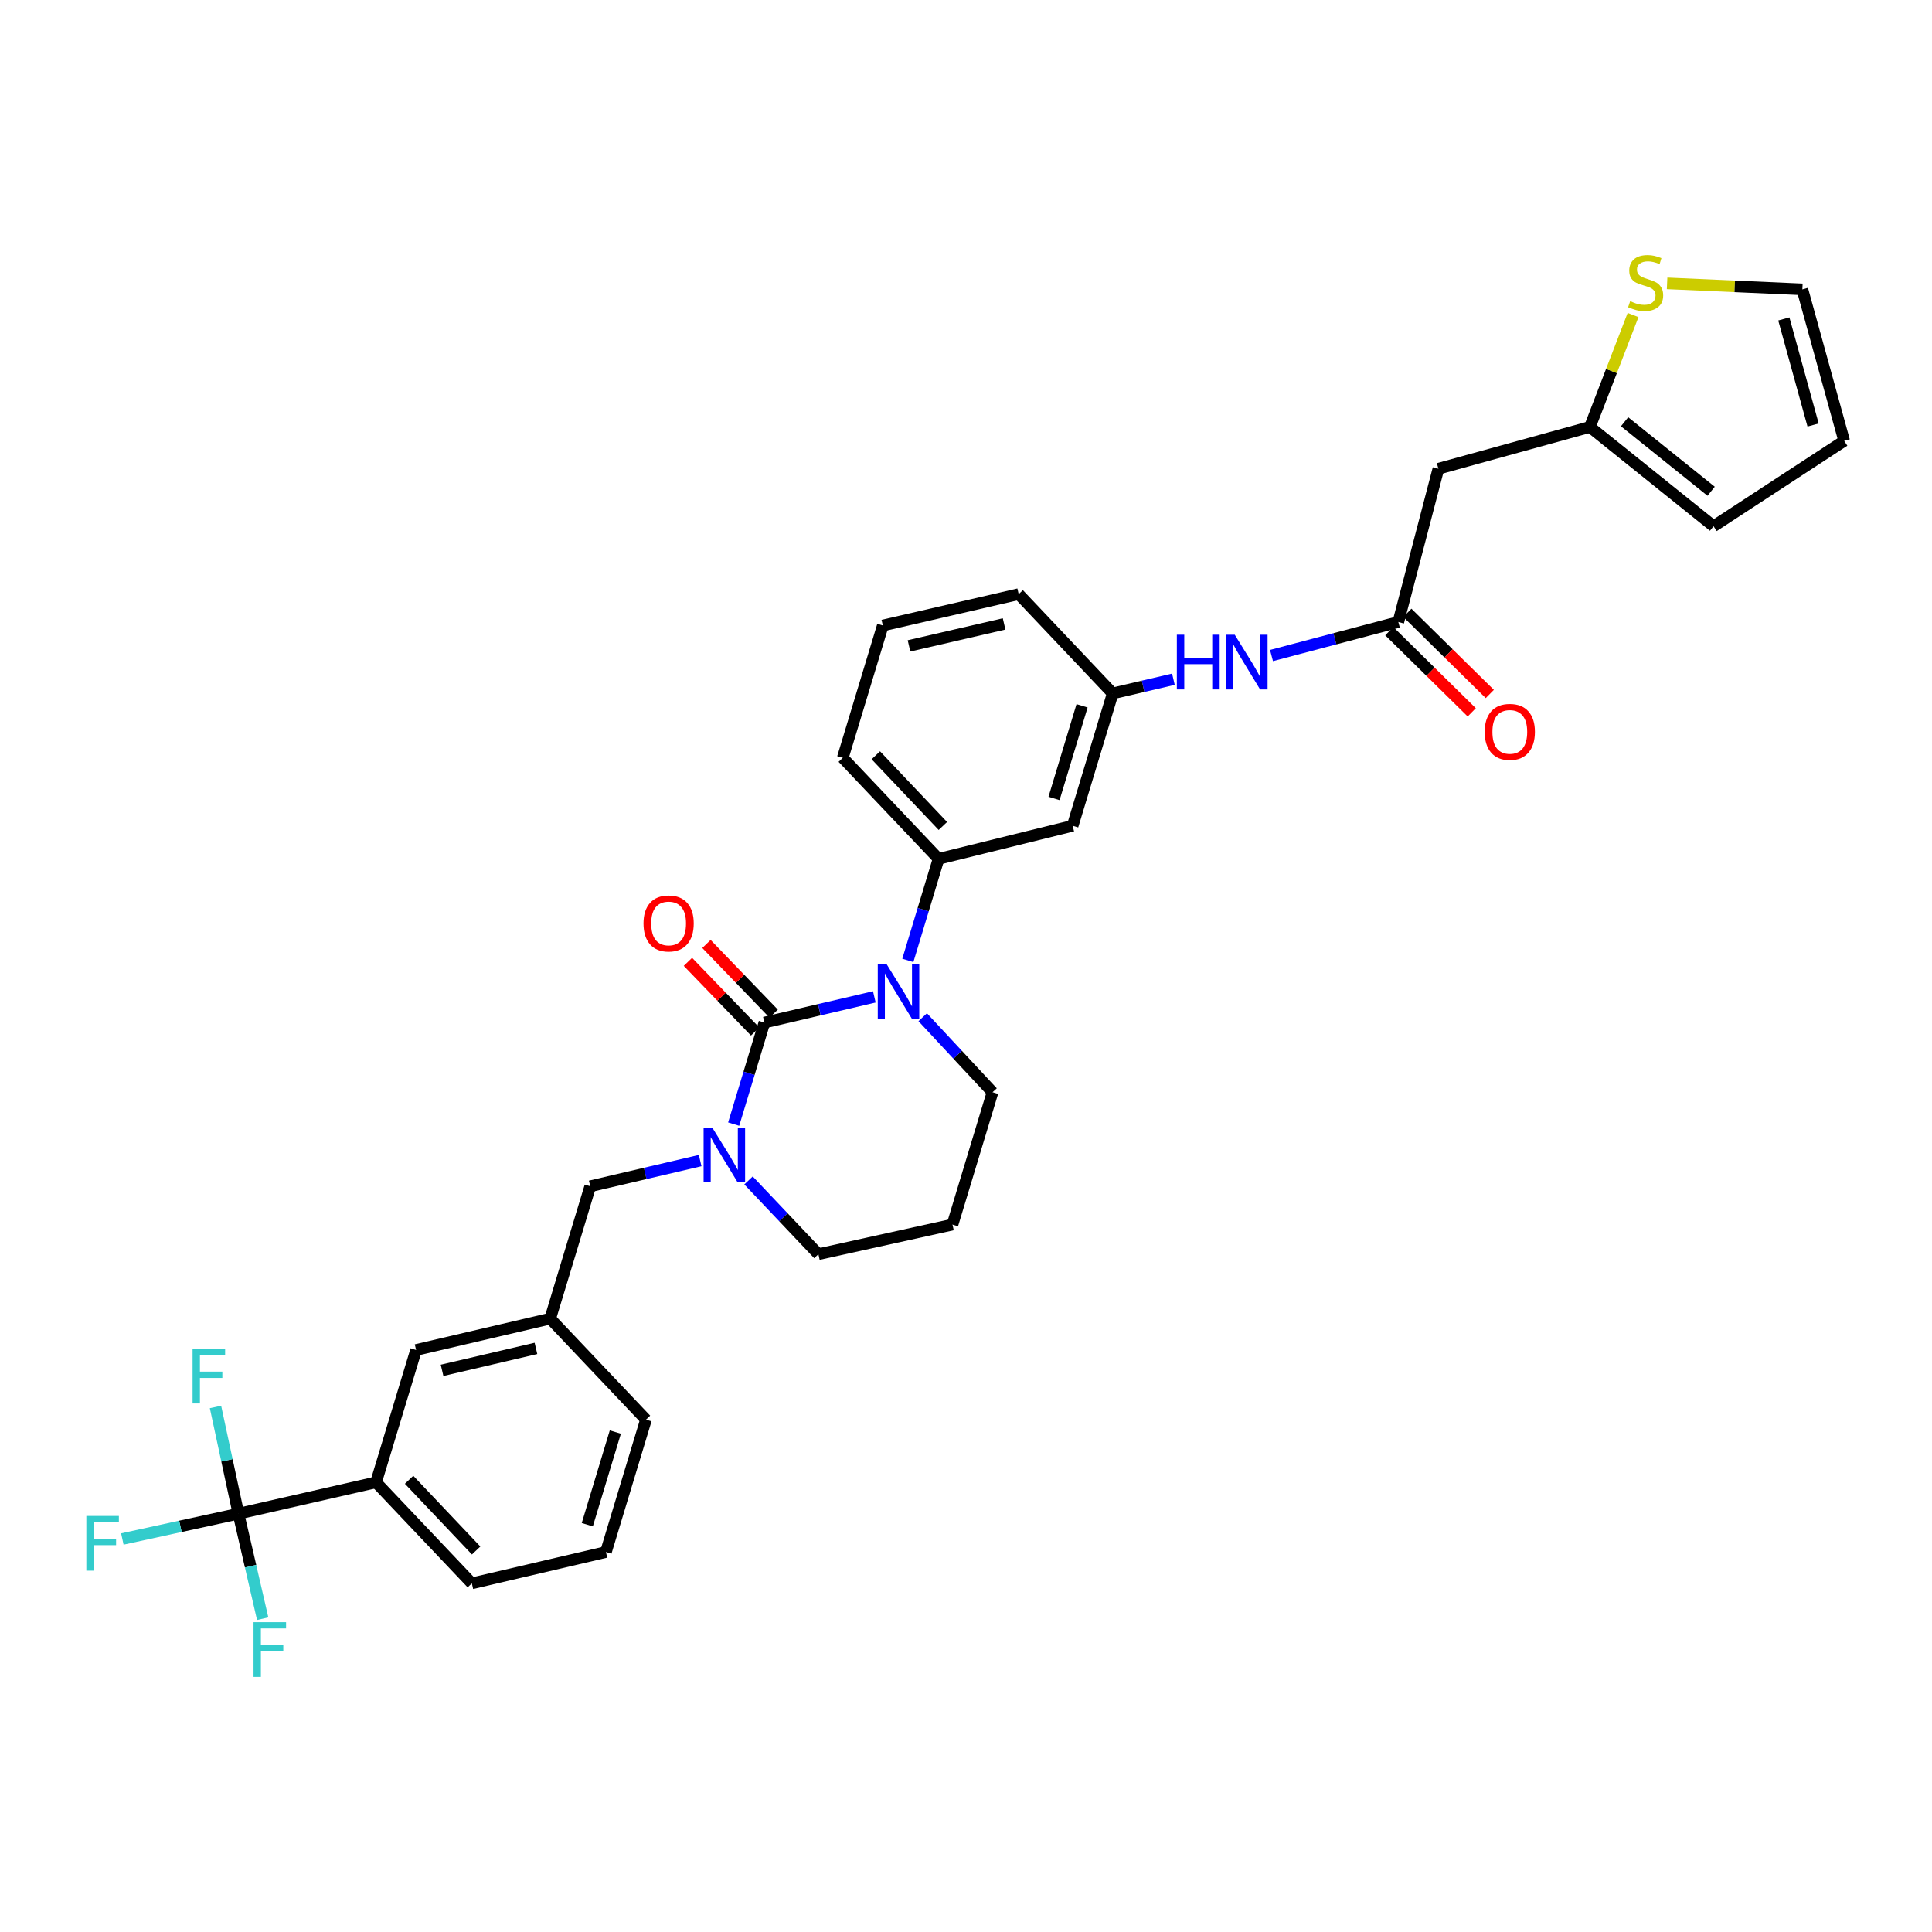 <?xml version='1.0' encoding='iso-8859-1'?>
<svg version='1.1' baseProfile='full'
              xmlns='http://www.w3.org/2000/svg'
                      xmlns:rdkit='http://www.rdkit.org/xml'
                      xmlns:xlink='http://www.w3.org/1999/xlink'
                  xml:space='preserve'
width='1000px' height='1000px' viewBox='0 0 1000 1000'>
<!-- END OF HEADER -->
<rect style='opacity:1.0;fill:#FFFFFF;stroke:none' width='1000' height='1000' x='0' y='0'> </rect>
<path class='bond-0' d='M 744.512,242.624 L 822.931,220.991' style='fill:none;fill-rule:evenodd;stroke:#000000;stroke-width:6px;stroke-linecap:butt;stroke-linejoin:miter;stroke-opacity:1' />
<path class='bond-1' d='M 744.512,242.624 L 723.774,321.947' style='fill:none;fill-rule:evenodd;stroke:#000000;stroke-width:6px;stroke-linecap:butt;stroke-linejoin:miter;stroke-opacity:1' />
<path class='bond-2' d='M 658.123,339.308 L 690.948,330.627' style='fill:none;fill-rule:evenodd;stroke:#0000FF;stroke-width:6px;stroke-linecap:butt;stroke-linejoin:miter;stroke-opacity:1' />
<path class='bond-2' d='M 690.948,330.627 L 723.774,321.947' style='fill:none;fill-rule:evenodd;stroke:#000000;stroke-width:6px;stroke-linecap:butt;stroke-linejoin:miter;stroke-opacity:1' />
<path class='bond-3' d='M 607.353,351.565 L 591.646,355.235' style='fill:none;fill-rule:evenodd;stroke:#0000FF;stroke-width:6px;stroke-linecap:butt;stroke-linejoin:miter;stroke-opacity:1' />
<path class='bond-3' d='M 591.646,355.235 L 575.938,358.906' style='fill:none;fill-rule:evenodd;stroke:#000000;stroke-width:6px;stroke-linecap:butt;stroke-linejoin:miter;stroke-opacity:1' />
<path class='bond-4' d='M 719.1,326.695 L 740.436,347.698' style='fill:none;fill-rule:evenodd;stroke:#000000;stroke-width:6px;stroke-linecap:butt;stroke-linejoin:miter;stroke-opacity:1' />
<path class='bond-4' d='M 740.436,347.698 L 761.772,368.7' style='fill:none;fill-rule:evenodd;stroke:#FF0000;stroke-width:6px;stroke-linecap:butt;stroke-linejoin:miter;stroke-opacity:1' />
<path class='bond-4' d='M 728.448,317.198 L 749.785,338.2' style='fill:none;fill-rule:evenodd;stroke:#000000;stroke-width:6px;stroke-linecap:butt;stroke-linejoin:miter;stroke-opacity:1' />
<path class='bond-4' d='M 749.785,338.2 L 771.121,359.202' style='fill:none;fill-rule:evenodd;stroke:#FF0000;stroke-width:6px;stroke-linecap:butt;stroke-linejoin:miter;stroke-opacity:1' />
<path class='bond-5' d='M 822.931,220.991 L 834.099,192.022' style='fill:none;fill-rule:evenodd;stroke:#000000;stroke-width:6px;stroke-linecap:butt;stroke-linejoin:miter;stroke-opacity:1' />
<path class='bond-5' d='M 834.099,192.022 L 845.266,163.054' style='fill:none;fill-rule:evenodd;stroke:#CCCC00;stroke-width:6px;stroke-linecap:butt;stroke-linejoin:miter;stroke-opacity:1' />
<path class='bond-6' d='M 822.931,220.991 L 886.935,272.372' style='fill:none;fill-rule:evenodd;stroke:#000000;stroke-width:6px;stroke-linecap:butt;stroke-linejoin:miter;stroke-opacity:1' />
<path class='bond-6' d='M 840.874,218.306 L 885.677,254.273' style='fill:none;fill-rule:evenodd;stroke:#000000;stroke-width:6px;stroke-linecap:butt;stroke-linejoin:miter;stroke-opacity:1' />
<path class='bond-7' d='M 395.653,529.278 L 387.701,555.556' style='fill:none;fill-rule:evenodd;stroke:#000000;stroke-width:6px;stroke-linecap:butt;stroke-linejoin:miter;stroke-opacity:1' />
<path class='bond-7' d='M 387.701,555.556 L 379.749,581.834' style='fill:none;fill-rule:evenodd;stroke:#0000FF;stroke-width:6px;stroke-linecap:butt;stroke-linejoin:miter;stroke-opacity:1' />
<path class='bond-8' d='M 395.653,529.278 L 424.1,522.627' style='fill:none;fill-rule:evenodd;stroke:#000000;stroke-width:6px;stroke-linecap:butt;stroke-linejoin:miter;stroke-opacity:1' />
<path class='bond-8' d='M 424.1,522.627 L 452.547,515.977' style='fill:none;fill-rule:evenodd;stroke:#0000FF;stroke-width:6px;stroke-linecap:butt;stroke-linejoin:miter;stroke-opacity:1' />
<path class='bond-9' d='M 400.448,524.651 L 383.053,506.623' style='fill:none;fill-rule:evenodd;stroke:#000000;stroke-width:6px;stroke-linecap:butt;stroke-linejoin:miter;stroke-opacity:1' />
<path class='bond-9' d='M 383.053,506.623 L 365.658,488.594' style='fill:none;fill-rule:evenodd;stroke:#FF0000;stroke-width:6px;stroke-linecap:butt;stroke-linejoin:miter;stroke-opacity:1' />
<path class='bond-9' d='M 390.857,533.905 L 373.462,515.876' style='fill:none;fill-rule:evenodd;stroke:#000000;stroke-width:6px;stroke-linecap:butt;stroke-linejoin:miter;stroke-opacity:1' />
<path class='bond-9' d='M 373.462,515.876 L 356.068,497.847' style='fill:none;fill-rule:evenodd;stroke:#FF0000;stroke-width:6px;stroke-linecap:butt;stroke-linejoin:miter;stroke-opacity:1' />
<path class='bond-10' d='M 387.432,610.988 L 405.517,630.076' style='fill:none;fill-rule:evenodd;stroke:#0000FF;stroke-width:6px;stroke-linecap:butt;stroke-linejoin:miter;stroke-opacity:1' />
<path class='bond-10' d='M 405.517,630.076 L 423.601,649.165' style='fill:none;fill-rule:evenodd;stroke:#000000;stroke-width:6px;stroke-linecap:butt;stroke-linejoin:miter;stroke-opacity:1' />
<path class='bond-11' d='M 362.4,600.712 L 333.957,607.362' style='fill:none;fill-rule:evenodd;stroke:#0000FF;stroke-width:6px;stroke-linecap:butt;stroke-linejoin:miter;stroke-opacity:1' />
<path class='bond-11' d='M 333.957,607.362 L 305.513,614.013' style='fill:none;fill-rule:evenodd;stroke:#000000;stroke-width:6px;stroke-linecap:butt;stroke-linejoin:miter;stroke-opacity:1' />
<path class='bond-12' d='M 423.601,649.165 L 493.01,633.847' style='fill:none;fill-rule:evenodd;stroke:#000000;stroke-width:6px;stroke-linecap:butt;stroke-linejoin:miter;stroke-opacity:1' />
<path class='bond-13' d='M 493.01,633.847 L 513.74,565.334' style='fill:none;fill-rule:evenodd;stroke:#000000;stroke-width:6px;stroke-linecap:butt;stroke-linejoin:miter;stroke-opacity:1' />
<path class='bond-14' d='M 513.74,565.334 L 495.668,545.919' style='fill:none;fill-rule:evenodd;stroke:#000000;stroke-width:6px;stroke-linecap:butt;stroke-linejoin:miter;stroke-opacity:1' />
<path class='bond-14' d='M 495.668,545.919 L 477.595,526.505' style='fill:none;fill-rule:evenodd;stroke:#0000FF;stroke-width:6px;stroke-linecap:butt;stroke-linejoin:miter;stroke-opacity:1' />
<path class='bond-15' d='M 469.895,497.1 L 477.847,470.822' style='fill:none;fill-rule:evenodd;stroke:#0000FF;stroke-width:6px;stroke-linecap:butt;stroke-linejoin:miter;stroke-opacity:1' />
<path class='bond-15' d='M 477.847,470.822 L 485.799,444.543' style='fill:none;fill-rule:evenodd;stroke:#000000;stroke-width:6px;stroke-linecap:butt;stroke-linejoin:miter;stroke-opacity:1' />
<path class='bond-16' d='M 194.636,767.253 L 244.219,819.537' style='fill:none;fill-rule:evenodd;stroke:#000000;stroke-width:6px;stroke-linecap:butt;stroke-linejoin:miter;stroke-opacity:1' />
<path class='bond-16' d='M 211.744,765.926 L 246.451,802.525' style='fill:none;fill-rule:evenodd;stroke:#000000;stroke-width:6px;stroke-linecap:butt;stroke-linejoin:miter;stroke-opacity:1' />
<path class='bond-17' d='M 194.636,767.253 L 215.367,698.747' style='fill:none;fill-rule:evenodd;stroke:#000000;stroke-width:6px;stroke-linecap:butt;stroke-linejoin:miter;stroke-opacity:1' />
<path class='bond-18' d='M 194.636,767.253 L 123.421,783.482' style='fill:none;fill-rule:evenodd;stroke:#000000;stroke-width:6px;stroke-linecap:butt;stroke-linejoin:miter;stroke-opacity:1' />
<path class='bond-19' d='M 244.219,819.537 L 313.628,803.316' style='fill:none;fill-rule:evenodd;stroke:#000000;stroke-width:6px;stroke-linecap:butt;stroke-linejoin:miter;stroke-opacity:1' />
<path class='bond-20' d='M 527.267,307.524 L 456.955,323.753' style='fill:none;fill-rule:evenodd;stroke:#000000;stroke-width:6px;stroke-linecap:butt;stroke-linejoin:miter;stroke-opacity:1' />
<path class='bond-20' d='M 519.717,322.944 L 470.499,334.304' style='fill:none;fill-rule:evenodd;stroke:#000000;stroke-width:6px;stroke-linecap:butt;stroke-linejoin:miter;stroke-opacity:1' />
<path class='bond-21' d='M 527.267,307.524 L 575.938,358.906' style='fill:none;fill-rule:evenodd;stroke:#000000;stroke-width:6px;stroke-linecap:butt;stroke-linejoin:miter;stroke-opacity:1' />
<path class='bond-22' d='M 456.955,323.753 L 436.217,392.259' style='fill:none;fill-rule:evenodd;stroke:#000000;stroke-width:6px;stroke-linecap:butt;stroke-linejoin:miter;stroke-opacity:1' />
<path class='bond-23' d='M 436.217,392.259 L 485.799,444.543' style='fill:none;fill-rule:evenodd;stroke:#000000;stroke-width:6px;stroke-linecap:butt;stroke-linejoin:miter;stroke-opacity:1' />
<path class='bond-23' d='M 453.324,390.932 L 488.032,427.531' style='fill:none;fill-rule:evenodd;stroke:#000000;stroke-width:6px;stroke-linecap:butt;stroke-linejoin:miter;stroke-opacity:1' />
<path class='bond-24' d='M 485.799,444.543 L 555.208,427.419' style='fill:none;fill-rule:evenodd;stroke:#000000;stroke-width:6px;stroke-linecap:butt;stroke-linejoin:miter;stroke-opacity:1' />
<path class='bond-25' d='M 555.208,427.419 L 575.938,358.906' style='fill:none;fill-rule:evenodd;stroke:#000000;stroke-width:6px;stroke-linecap:butt;stroke-linejoin:miter;stroke-opacity:1' />
<path class='bond-25' d='M 545.562,413.282 L 560.073,365.323' style='fill:none;fill-rule:evenodd;stroke:#000000;stroke-width:6px;stroke-linecap:butt;stroke-linejoin:miter;stroke-opacity:1' />
<path class='bond-26' d='M 313.628,803.316 L 334.358,734.803' style='fill:none;fill-rule:evenodd;stroke:#000000;stroke-width:6px;stroke-linecap:butt;stroke-linejoin:miter;stroke-opacity:1' />
<path class='bond-26' d='M 303.982,789.18 L 318.493,741.22' style='fill:none;fill-rule:evenodd;stroke:#000000;stroke-width:6px;stroke-linecap:butt;stroke-linejoin:miter;stroke-opacity:1' />
<path class='bond-27' d='M 334.358,734.803 L 284.783,682.518' style='fill:none;fill-rule:evenodd;stroke:#000000;stroke-width:6px;stroke-linecap:butt;stroke-linejoin:miter;stroke-opacity:1' />
<path class='bond-28' d='M 284.783,682.518 L 215.367,698.747' style='fill:none;fill-rule:evenodd;stroke:#000000;stroke-width:6px;stroke-linecap:butt;stroke-linejoin:miter;stroke-opacity:1' />
<path class='bond-28' d='M 277.404,697.929 L 228.813,709.29' style='fill:none;fill-rule:evenodd;stroke:#000000;stroke-width:6px;stroke-linecap:butt;stroke-linejoin:miter;stroke-opacity:1' />
<path class='bond-29' d='M 284.783,682.518 L 305.513,614.013' style='fill:none;fill-rule:evenodd;stroke:#000000;stroke-width:6px;stroke-linecap:butt;stroke-linejoin:miter;stroke-opacity:1' />
<path class='bond-30' d='M 123.421,783.482 L 93.374,790.031' style='fill:none;fill-rule:evenodd;stroke:#000000;stroke-width:6px;stroke-linecap:butt;stroke-linejoin:miter;stroke-opacity:1' />
<path class='bond-30' d='M 93.374,790.031 L 63.328,796.58' style='fill:none;fill-rule:evenodd;stroke:#33CCCC;stroke-width:6px;stroke-linecap:butt;stroke-linejoin:miter;stroke-opacity:1' />
<path class='bond-31' d='M 123.421,783.482 L 117.481,755.865' style='fill:none;fill-rule:evenodd;stroke:#000000;stroke-width:6px;stroke-linecap:butt;stroke-linejoin:miter;stroke-opacity:1' />
<path class='bond-31' d='M 117.481,755.865 L 111.54,728.247' style='fill:none;fill-rule:evenodd;stroke:#33CCCC;stroke-width:6px;stroke-linecap:butt;stroke-linejoin:miter;stroke-opacity:1' />
<path class='bond-32' d='M 123.421,783.482 L 129.693,810.656' style='fill:none;fill-rule:evenodd;stroke:#000000;stroke-width:6px;stroke-linecap:butt;stroke-linejoin:miter;stroke-opacity:1' />
<path class='bond-32' d='M 129.693,810.656 L 135.965,837.83' style='fill:none;fill-rule:evenodd;stroke:#33CCCC;stroke-width:6px;stroke-linecap:butt;stroke-linejoin:miter;stroke-opacity:1' />
<path class='bond-33' d='M 862.886,146.663 L 897.895,148.219' style='fill:none;fill-rule:evenodd;stroke:#CCCC00;stroke-width:6px;stroke-linecap:butt;stroke-linejoin:miter;stroke-opacity:1' />
<path class='bond-33' d='M 897.895,148.219 L 932.905,149.775' style='fill:none;fill-rule:evenodd;stroke:#000000;stroke-width:6px;stroke-linecap:butt;stroke-linejoin:miter;stroke-opacity:1' />
<path class='bond-34' d='M 932.905,149.775 L 954.545,228.202' style='fill:none;fill-rule:evenodd;stroke:#000000;stroke-width:6px;stroke-linecap:butt;stroke-linejoin:miter;stroke-opacity:1' />
<path class='bond-34' d='M 923.304,165.084 L 938.453,219.983' style='fill:none;fill-rule:evenodd;stroke:#000000;stroke-width:6px;stroke-linecap:butt;stroke-linejoin:miter;stroke-opacity:1' />
<path class='bond-35' d='M 886.935,272.372 L 954.545,228.202' style='fill:none;fill-rule:evenodd;stroke:#000000;stroke-width:6px;stroke-linecap:butt;stroke-linejoin:miter;stroke-opacity:1' />
<path  class='atom-1' d='M 609.135 328.524
L 612.975 328.524
L 612.975 340.564
L 627.455 340.564
L 627.455 328.524
L 631.295 328.524
L 631.295 356.844
L 627.455 356.844
L 627.455 343.764
L 612.975 343.764
L 612.975 356.844
L 609.135 356.844
L 609.135 328.524
' fill='#0000FF'/>
<path  class='atom-1' d='M 639.095 328.524
L 648.375 343.524
Q 649.295 345.004, 650.775 347.684
Q 652.255 350.364, 652.335 350.524
L 652.335 328.524
L 656.095 328.524
L 656.095 356.844
L 652.215 356.844
L 642.255 340.444
Q 641.095 338.524, 639.855 336.324
Q 638.655 334.124, 638.295 333.444
L 638.295 356.844
L 634.615 356.844
L 634.615 328.524
L 639.095 328.524
' fill='#0000FF'/>
<path  class='atom-3' d='M 768.471 378.82
Q 768.471 372.02, 771.831 368.22
Q 775.191 364.42, 781.471 364.42
Q 787.751 364.42, 791.111 368.22
Q 794.471 372.02, 794.471 378.82
Q 794.471 385.7, 791.071 389.62
Q 787.671 393.5, 781.471 393.5
Q 775.231 393.5, 771.831 389.62
Q 768.471 385.74, 768.471 378.82
M 781.471 390.3
Q 785.791 390.3, 788.111 387.42
Q 790.471 384.5, 790.471 378.82
Q 790.471 373.26, 788.111 370.46
Q 785.791 367.62, 781.471 367.62
Q 777.151 367.62, 774.791 370.42
Q 772.471 373.22, 772.471 378.82
Q 772.471 384.54, 774.791 387.42
Q 777.151 390.3, 781.471 390.3
' fill='#FF0000'/>
<path  class='atom-6' d='M 368.662 583.624
L 377.942 598.624
Q 378.862 600.104, 380.342 602.784
Q 381.822 605.464, 381.902 605.624
L 381.902 583.624
L 385.662 583.624
L 385.662 611.944
L 381.782 611.944
L 371.822 595.544
Q 370.662 593.624, 369.422 591.424
Q 368.222 589.224, 367.862 588.544
L 367.862 611.944
L 364.182 611.944
L 364.182 583.624
L 368.662 583.624
' fill='#0000FF'/>
<path  class='atom-10' d='M 458.809 498.889
L 468.089 513.889
Q 469.009 515.369, 470.489 518.049
Q 471.969 520.729, 472.049 520.889
L 472.049 498.889
L 475.809 498.889
L 475.809 527.209
L 471.929 527.209
L 461.969 510.809
Q 460.809 508.889, 459.569 506.689
Q 458.369 504.489, 458.009 503.809
L 458.009 527.209
L 454.329 527.209
L 454.329 498.889
L 458.809 498.889
' fill='#0000FF'/>
<path  class='atom-11' d='M 333.078 477.977
Q 333.078 471.177, 336.438 467.377
Q 339.798 463.577, 346.078 463.577
Q 352.358 463.577, 355.718 467.377
Q 359.078 471.177, 359.078 477.977
Q 359.078 484.857, 355.678 488.777
Q 352.278 492.657, 346.078 492.657
Q 339.838 492.657, 336.438 488.777
Q 333.078 484.897, 333.078 477.977
M 346.078 489.457
Q 350.398 489.457, 352.718 486.577
Q 355.078 483.657, 355.078 477.977
Q 355.078 472.417, 352.718 469.617
Q 350.398 466.777, 346.078 466.777
Q 341.758 466.777, 339.398 469.577
Q 337.078 472.377, 337.078 477.977
Q 337.078 483.697, 339.398 486.577
Q 341.758 489.457, 346.078 489.457
' fill='#FF0000'/>
<path  class='atom-25' d='M 44.689 784.647
L 61.529 784.647
L 61.529 787.887
L 48.489 787.887
L 48.489 796.487
L 60.089 796.487
L 60.089 799.767
L 48.489 799.767
L 48.489 812.967
L 44.689 812.967
L 44.689 784.647
' fill='#33CCCC'/>
<path  class='atom-26' d='M 99.683 698.106
L 116.523 698.106
L 116.523 701.346
L 103.483 701.346
L 103.483 709.946
L 115.083 709.946
L 115.083 713.226
L 103.483 713.226
L 103.483 726.426
L 99.683 726.426
L 99.683 698.106
' fill='#33CCCC'/>
<path  class='atom-27' d='M 131.23 839.634
L 148.07 839.634
L 148.07 842.874
L 135.03 842.874
L 135.03 851.474
L 146.63 851.474
L 146.63 854.754
L 135.03 854.754
L 135.03 867.954
L 131.23 867.954
L 131.23 839.634
' fill='#33CCCC'/>
<path  class='atom-29' d='M 843.776 155.89
Q 844.096 156.01, 845.416 156.57
Q 846.736 157.13, 848.176 157.49
Q 849.656 157.81, 851.096 157.81
Q 853.776 157.81, 855.336 156.53
Q 856.896 155.21, 856.896 152.93
Q 856.896 151.37, 856.096 150.41
Q 855.336 149.45, 854.136 148.93
Q 852.936 148.41, 850.936 147.81
Q 848.416 147.05, 846.896 146.33
Q 845.416 145.61, 844.336 144.09
Q 843.296 142.57, 843.296 140.01
Q 843.296 136.45, 845.696 134.25
Q 848.136 132.05, 852.936 132.05
Q 856.216 132.05, 859.936 133.61
L 859.016 136.69
Q 855.616 135.29, 853.056 135.29
Q 850.296 135.29, 848.776 136.45
Q 847.256 137.57, 847.296 139.53
Q 847.296 141.05, 848.056 141.97
Q 848.856 142.89, 849.976 143.41
Q 851.136 143.93, 853.056 144.53
Q 855.616 145.33, 857.136 146.13
Q 858.656 146.93, 859.736 148.57
Q 860.856 150.17, 860.856 152.93
Q 860.856 156.85, 858.216 158.97
Q 855.616 161.05, 851.256 161.05
Q 848.736 161.05, 846.816 160.49
Q 844.936 159.97, 842.696 159.05
L 843.776 155.89
' fill='#CCCC00'/>
</svg>
